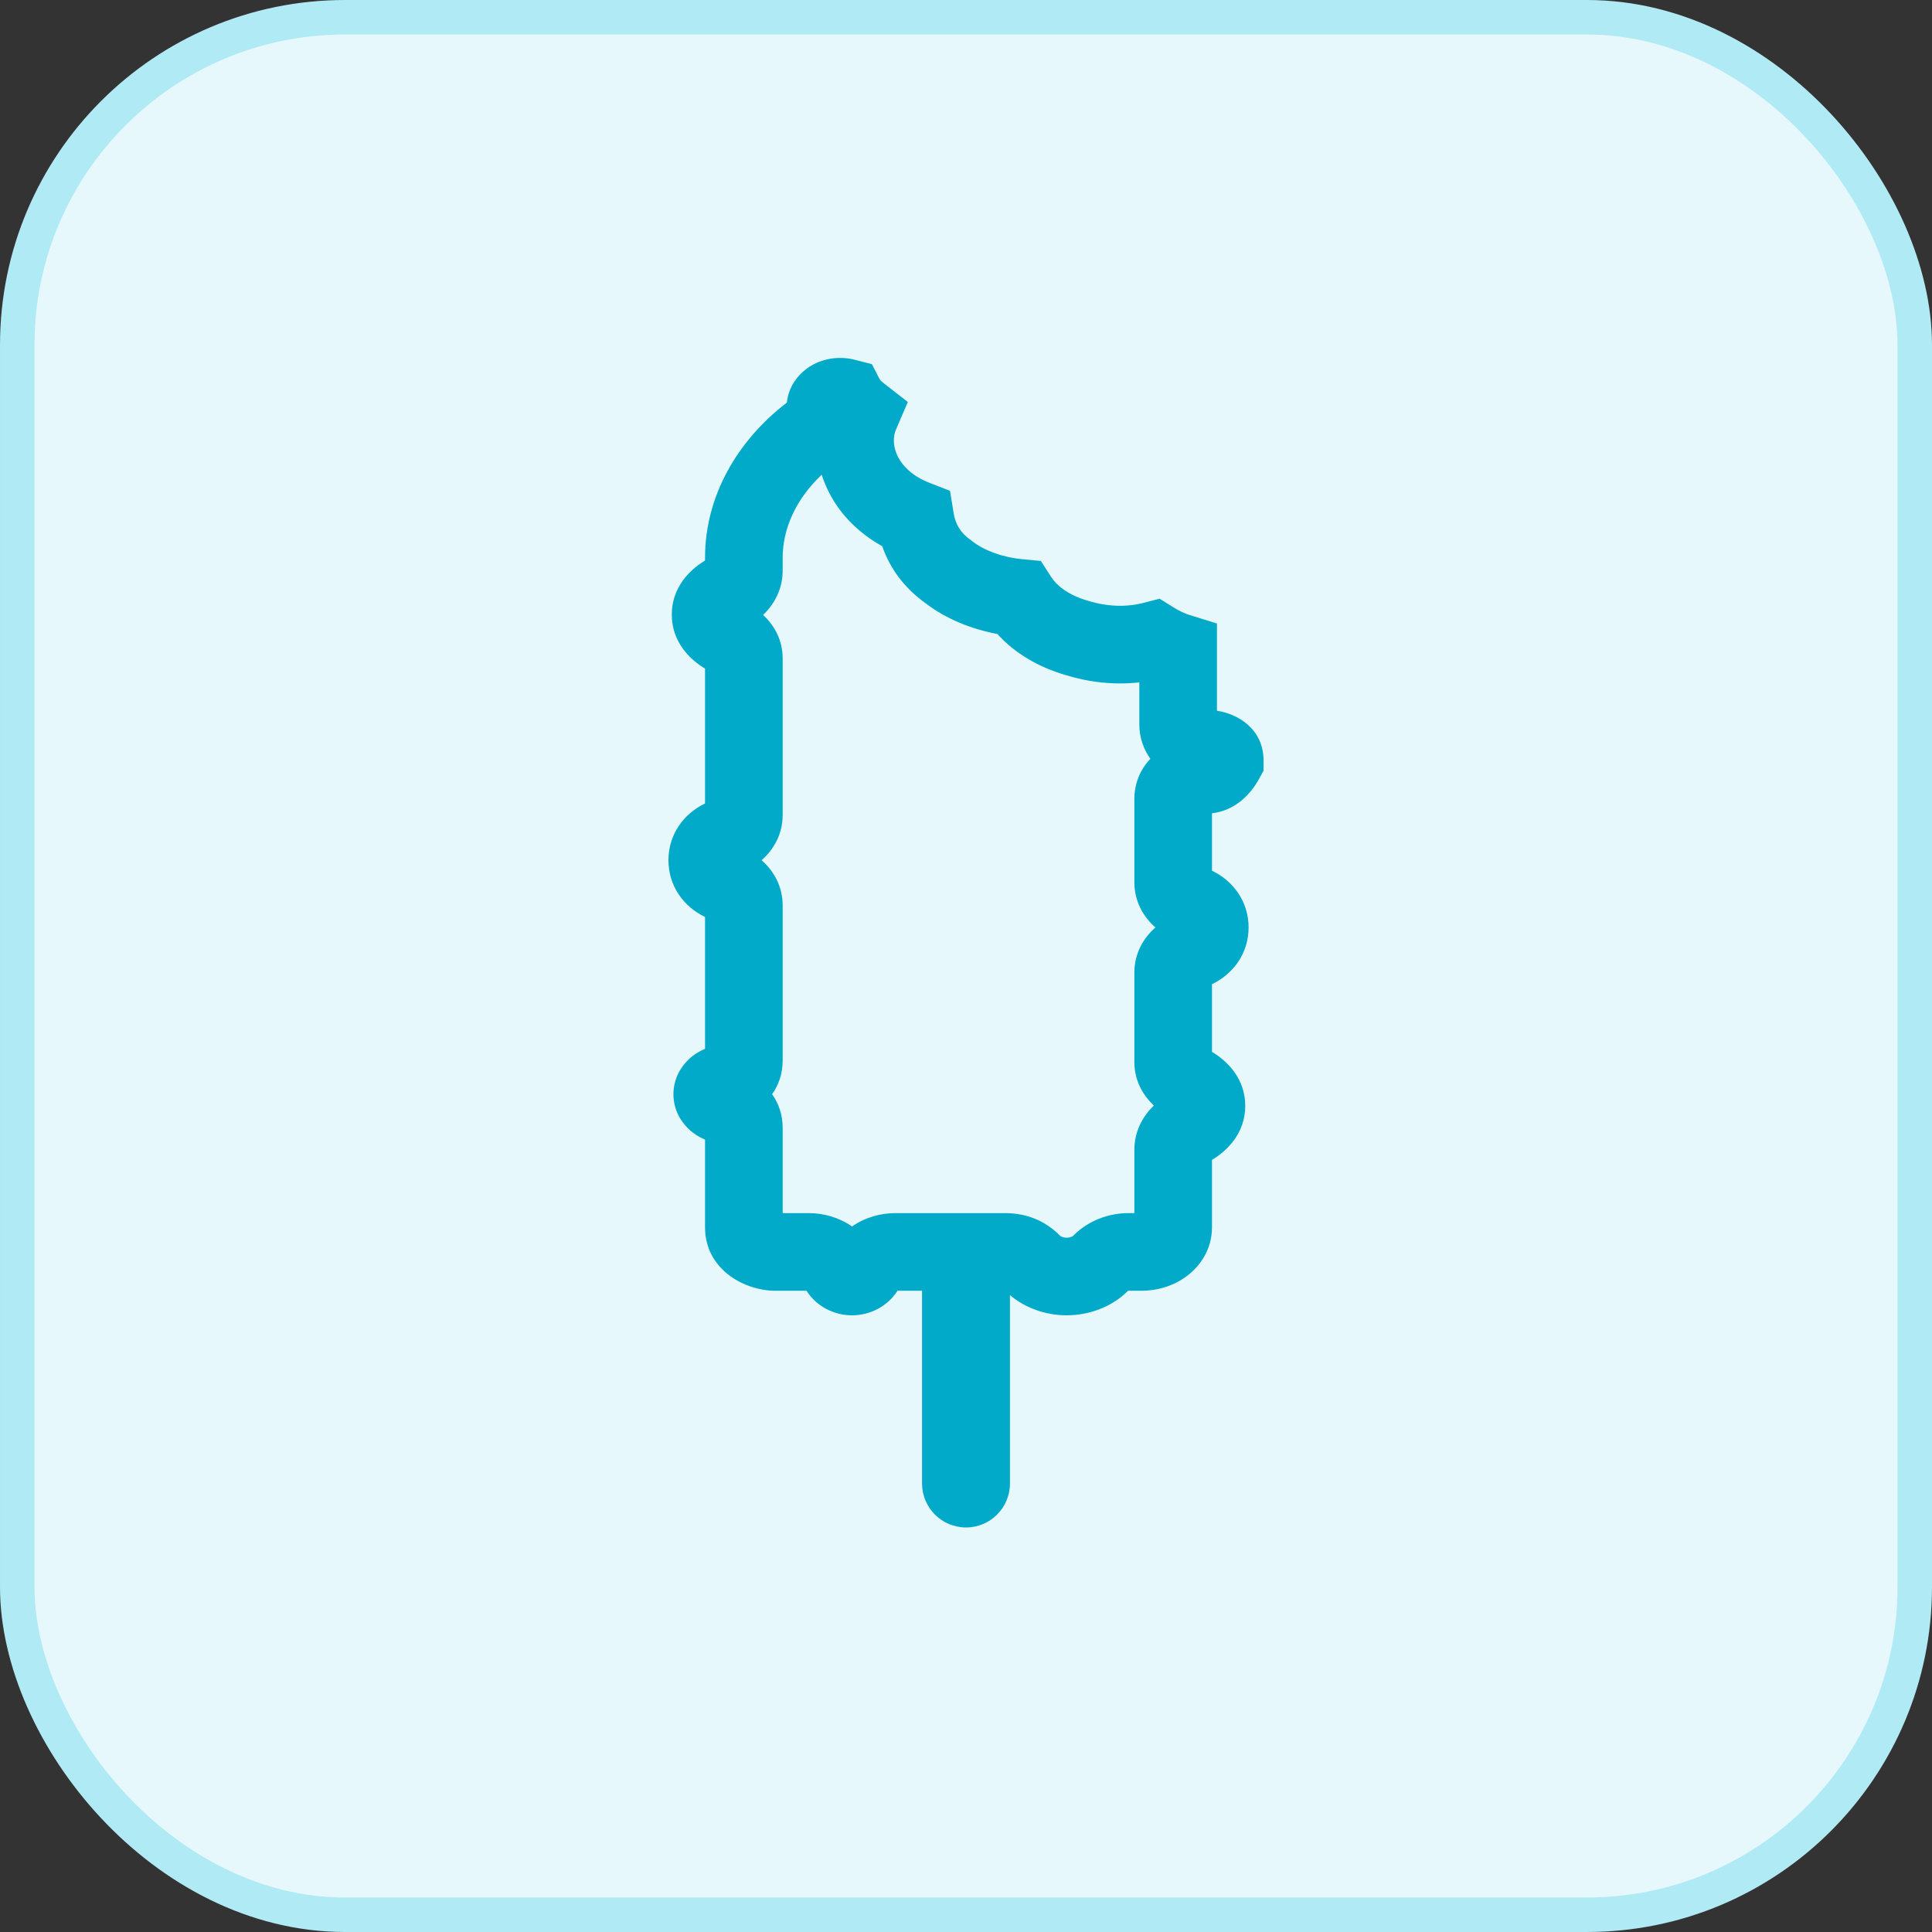<svg width="56" height="56" viewBox="0 0 56 56" fill="none" xmlns="http://www.w3.org/2000/svg">
<rect x="0" y="0" width="56" height="56" fill="#333333" stroke="none"/>
<rect x="0.5" y="0.5" width="55" height="55" rx="9.5" fill="#E6F8FC"/>
<rect x="0.5" y="0.5" width="55" height="55" rx="9.5" stroke="#B0EAF4"/>
<path fill-rule="evenodd" clip-rule="evenodd" d="M28 35.726C28.704 35.726 29.274 36.296 29.274 37V43C29.274 43.704 28.704 44.274 28 44.274C27.296 44.274 26.726 43.704 26.726 43V37C26.726 36.296 27.296 35.726 28 35.726Z" fill="#00AAC8"/>
<path fill-rule="evenodd" clip-rule="evenodd" d="M23.817 13.761C23.067 14.468 22.686 15.329 22.686 16.166V16.541C22.686 17.058 22.456 17.504 22.12 17.823C22.427 18.113 22.686 18.531 22.686 19.088L22.686 23.622C22.686 24.163 22.438 24.617 22.075 24.934C22.438 25.251 22.686 25.705 22.686 26.245V30.742C22.686 31.129 22.566 31.453 22.38 31.716C22.566 31.979 22.686 32.304 22.686 32.691V35.163H23.442C23.872 35.163 24.323 35.288 24.696 35.55C25.07 35.288 25.521 35.163 25.95 35.163H29.134C29.766 35.163 30.288 35.391 30.689 35.781L30.712 35.803L30.731 35.824C30.731 35.824 30.747 35.836 30.777 35.848C30.817 35.865 30.868 35.875 30.918 35.875C30.968 35.875 31.019 35.865 31.059 35.848C31.09 35.836 31.105 35.824 31.105 35.824L31.125 35.803L31.147 35.781C31.567 35.373 32.145 35.163 32.703 35.163H32.88V33.328C32.88 32.81 33.11 32.364 33.446 32.045C33.139 31.755 32.88 31.337 32.88 30.78V28.194C32.88 27.653 33.128 27.2 33.491 26.883C33.128 26.566 32.88 26.112 32.88 25.571V23.173C32.88 22.683 33.064 22.29 33.344 21.994C33.154 21.727 33.024 21.392 33.024 21V19.779C32.299 19.859 31.567 19.778 30.883 19.566C30.102 19.337 29.415 18.937 28.91 18.377C28.151 18.235 27.418 17.938 26.822 17.481C26.195 17.029 25.791 16.463 25.572 15.833C24.922 15.471 24.376 14.947 24.034 14.283C23.947 14.115 23.875 13.94 23.817 13.761ZM23.588 10.558C23.956 10.368 24.386 10.327 24.785 10.43L25.273 10.557L25.504 11.004C25.51 11.014 25.539 11.049 25.628 11.118L26.314 11.652L25.971 12.45C25.879 12.666 25.879 12.951 26.034 13.253C26.178 13.532 26.474 13.813 26.936 13.993L27.537 14.227L27.64 14.863C27.691 15.18 27.825 15.433 28.146 15.662L28.165 15.675L28.184 15.69C28.516 15.947 29.026 16.149 29.628 16.208L30.171 16.26L30.465 16.719C30.628 16.971 30.955 17.244 31.522 17.409L31.541 17.415C32.086 17.584 32.643 17.605 33.144 17.475L33.611 17.354L34.02 17.608C34.19 17.714 34.344 17.784 34.484 17.827L35.274 18.073V20.602C35.855 20.686 36.625 21.111 36.625 22.049V22.339L36.485 22.593C36.253 23.014 35.814 23.492 35.13 23.574V25.238C35.747 25.534 36.191 26.133 36.191 26.883C36.191 27.633 35.747 28.231 35.13 28.528V30.488C35.571 30.752 36.094 31.261 36.094 32.054C36.094 32.846 35.572 33.355 35.13 33.62V35.576C35.13 36.211 34.789 36.697 34.402 36.987C34.022 37.272 33.551 37.413 33.088 37.413H32.703L32.701 37.413L32.697 37.414C32.213 37.9 31.538 38.125 30.918 38.125C30.298 38.125 29.623 37.9 29.138 37.413L29.134 37.413H26.014C25.738 37.853 25.233 38.125 24.696 38.125C24.158 38.125 23.654 37.852 23.378 37.413H22.477C21.565 37.413 20.436 36.787 20.436 35.576V33.033C20.27 32.964 20.106 32.862 19.96 32.724C19.746 32.521 19.52 32.178 19.52 31.716C19.52 31.254 19.747 30.911 19.96 30.709C20.106 30.57 20.271 30.469 20.436 30.4V26.579C19.819 26.283 19.375 25.684 19.375 24.934C19.375 24.184 19.819 23.585 20.436 23.289L20.436 19.381C19.995 19.116 19.472 18.607 19.472 17.814C19.472 17.022 19.994 16.513 20.436 16.248V16.166C20.436 14.386 21.364 12.777 22.807 11.67C22.866 11.103 23.253 10.731 23.588 10.558Z" fill="#00AAC8"/>
</svg>
